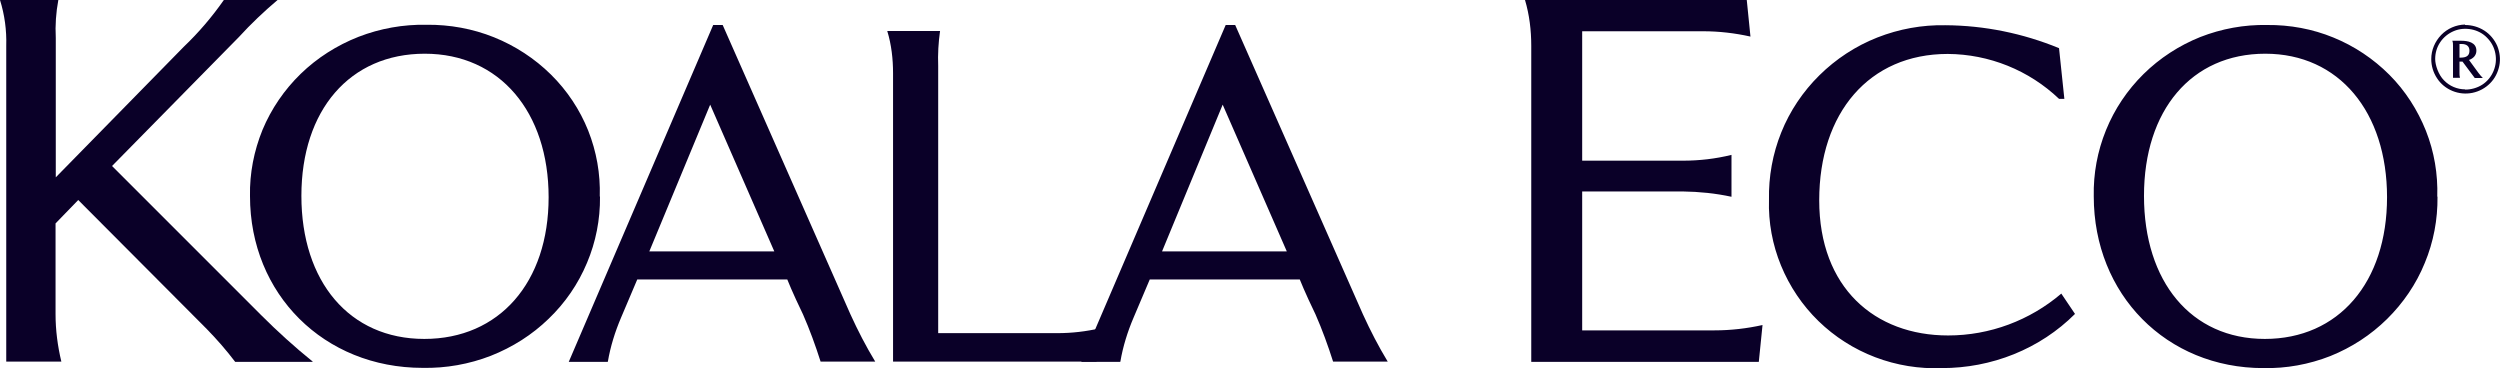<?xml version="1.0" encoding="UTF-8"?> <svg xmlns="http://www.w3.org/2000/svg" width="163" height="24" viewBox="0 0 163 24" fill="none"><g clip-path="url(#clip0_31369_33212)"><path d="M160.721 1.63C161.159 1.63 161.596 1.751 161.974 1.992C162.351 2.234 162.638 2.581 162.819 2.989C162.985 3.396 163.045 3.849 162.955 4.287C162.864 4.725 162.668 5.117 162.351 5.434C162.034 5.751 161.642 5.962 161.204 6.053C160.766 6.143 160.314 6.098 159.906 5.932C159.499 5.766 159.136 5.479 158.895 5.102C158.653 4.74 158.518 4.302 158.518 3.849C158.518 3.26 158.759 2.702 159.166 2.279C159.574 1.857 160.132 1.615 160.721 1.6V1.63ZM160.721 5.842C161.113 5.842 161.506 5.736 161.838 5.525C162.17 5.313 162.426 4.996 162.577 4.634C162.728 4.272 162.774 3.879 162.698 3.487C162.623 3.094 162.442 2.747 162.155 2.46C161.883 2.174 161.521 1.992 161.144 1.917C160.751 1.842 160.359 1.872 159.997 2.023C159.634 2.174 159.317 2.43 159.106 2.747C158.88 3.079 158.774 3.457 158.774 3.849C158.774 4.242 158.985 4.875 159.348 5.238C159.71 5.615 160.208 5.826 160.736 5.826L160.721 5.842ZM160.359 4.74C160.359 4.845 160.359 4.966 160.389 5.072H159.936V2.974C159.936 2.868 159.936 2.762 159.891 2.657H160.464C160.887 2.657 161.461 2.747 161.461 3.306C161.461 3.442 161.415 3.577 161.325 3.683C161.234 3.789 161.113 3.864 160.978 3.909C161.4 4.483 161.491 4.619 161.596 4.755C161.687 4.875 161.778 4.981 161.883 5.087H161.355L160.555 4.015H160.359V4.755V4.74ZM160.359 3.758H160.434C160.857 3.758 161.008 3.592 161.008 3.306C161.008 3.019 160.827 2.868 160.495 2.868H160.359V3.743V3.758ZM20.375 23.593H15.334C14.761 22.838 14.142 22.128 13.478 21.449L5.101 13.041L3.622 14.566V20.483C3.622 21.524 3.758 22.566 4 23.577H0.407V2.989C0.438 1.977 0.302 0.966 0 0H3.803C3.652 0.815 3.592 1.645 3.637 2.475V11.562L11.983 3.049C12.949 2.128 13.825 1.102 14.595 0H18.096C17.206 0.755 16.36 1.555 15.576 2.415L7.305 10.823L17.024 20.543C18.096 21.615 19.213 22.626 20.39 23.577L20.375 23.593Z" fill="#0A0028"></path><path d="M39.12 12.83C39.135 14.309 38.848 15.774 38.275 17.132C37.701 18.506 36.856 19.743 35.77 20.785C34.698 21.826 33.415 22.642 31.996 23.2C30.593 23.743 29.083 24.015 27.559 23.985C21.13 23.985 16.3 19.185 16.3 12.785C16.27 11.306 16.557 9.841 17.115 8.468C17.689 7.094 18.534 5.857 19.605 4.815C20.677 3.774 21.96 2.958 23.378 2.4C24.782 1.857 26.291 1.585 27.816 1.615C29.325 1.6 30.819 1.872 32.208 2.43C33.596 2.989 34.864 3.819 35.92 4.86C36.977 5.902 37.807 7.155 38.35 8.513C38.894 9.887 39.15 11.336 39.105 12.8L39.12 12.83ZM35.77 12.86C35.77 7.306 32.585 3.502 27.695 3.502C22.805 3.502 19.651 7.185 19.651 12.77C19.651 18.355 22.775 22.098 27.665 22.098C32.555 22.098 35.77 18.415 35.77 12.86ZM39.618 23.592H37.083L46.5 1.63H47.119L55.45 20.498C55.933 21.555 56.461 22.581 57.065 23.577H53.503C53.171 22.536 52.794 21.494 52.356 20.498C51.647 19.034 51.33 18.219 51.33 18.219H41.55L40.493 20.709C40.101 21.63 39.799 22.596 39.633 23.577M42.335 16.392H50.485L46.304 6.823L42.335 16.392ZM68.943 21.721C69.879 21.721 70.799 21.615 71.72 21.404L71.494 23.577H58.227V4.77C58.227 3.849 58.122 2.913 57.85 2.023H61.291C61.185 2.777 61.14 3.532 61.17 4.302V21.721H68.928H68.943Z" fill="#0A0028"></path><path d="M73.033 23.593H70.498L79.915 1.63H80.534L88.865 20.498C89.348 21.555 89.876 22.581 90.48 23.577H86.918C86.586 22.536 86.209 21.494 85.771 20.498C85.062 19.034 84.745 18.219 84.745 18.219H74.965L73.909 20.709C73.516 21.63 73.214 22.596 73.048 23.577L73.033 23.593ZM75.765 16.392H83.9L79.719 6.823L75.765 16.392ZM114.915 21.207L114.674 23.593H99.838V2.989C99.838 1.977 99.717 0.966 99.43 0H113.889L114.13 2.385C113.119 2.158 112.078 2.038 111.036 2.038H103.158V10.476H109.723C110.795 10.476 111.851 10.355 112.893 10.098V12.83C111.851 12.604 110.795 12.498 109.723 12.483H103.158V21.54H111.791C112.847 21.54 113.889 21.419 114.915 21.192M134.385 19.125L135.29 20.468C134.158 21.6 132.8 22.491 131.306 23.094C129.811 23.698 128.212 24 126.612 24C125.133 24.06 123.654 23.819 122.265 23.291C120.877 22.762 119.624 21.962 118.567 20.936C117.511 19.909 116.681 18.672 116.122 17.313C115.564 15.955 115.292 14.491 115.338 13.026C115.307 11.517 115.579 10.023 116.138 8.634C116.696 7.245 117.541 5.977 118.628 4.906C119.699 3.849 120.982 3.004 122.401 2.445C123.82 1.887 125.329 1.615 126.838 1.645C129.389 1.66 131.894 2.174 134.249 3.14L134.596 6.445H134.249C132.29 4.579 129.694 3.532 126.989 3.517C121.873 3.517 118.613 7.351 118.613 13.057C118.613 18.762 122.235 21.872 127.019 21.872C129.736 21.872 132.347 20.891 134.4 19.14L134.385 19.125ZM158.925 12.83C158.94 14.309 158.668 15.774 158.095 17.147C157.537 18.521 156.691 19.759 155.635 20.8C154.578 21.841 153.326 22.657 151.937 23.215C150.549 23.759 149.07 24.03 147.575 24C141.252 24 136.513 19.2 136.513 12.8C136.482 11.321 136.754 9.857 137.312 8.483C137.871 7.109 138.701 5.872 139.757 4.83C140.814 3.789 142.067 2.974 143.455 2.415C144.844 1.872 146.323 1.6 147.817 1.63C149.296 1.615 150.775 1.887 152.133 2.445C153.507 3.004 154.744 3.834 155.786 4.875C156.827 5.917 157.627 7.17 158.17 8.528C158.714 9.902 158.955 11.351 158.91 12.815L158.925 12.83ZM155.635 12.86C155.635 7.306 152.511 3.502 147.696 3.502C142.882 3.502 139.788 7.185 139.788 12.77C139.788 18.355 142.851 22.098 147.666 22.098C152.481 22.098 155.635 18.415 155.635 12.86Z" fill="#0A0028"></path></g><defs><clipPath id="clip0_31369_33212"><rect width="163" height="24" fill="white"></rect></clipPath></defs></svg> 